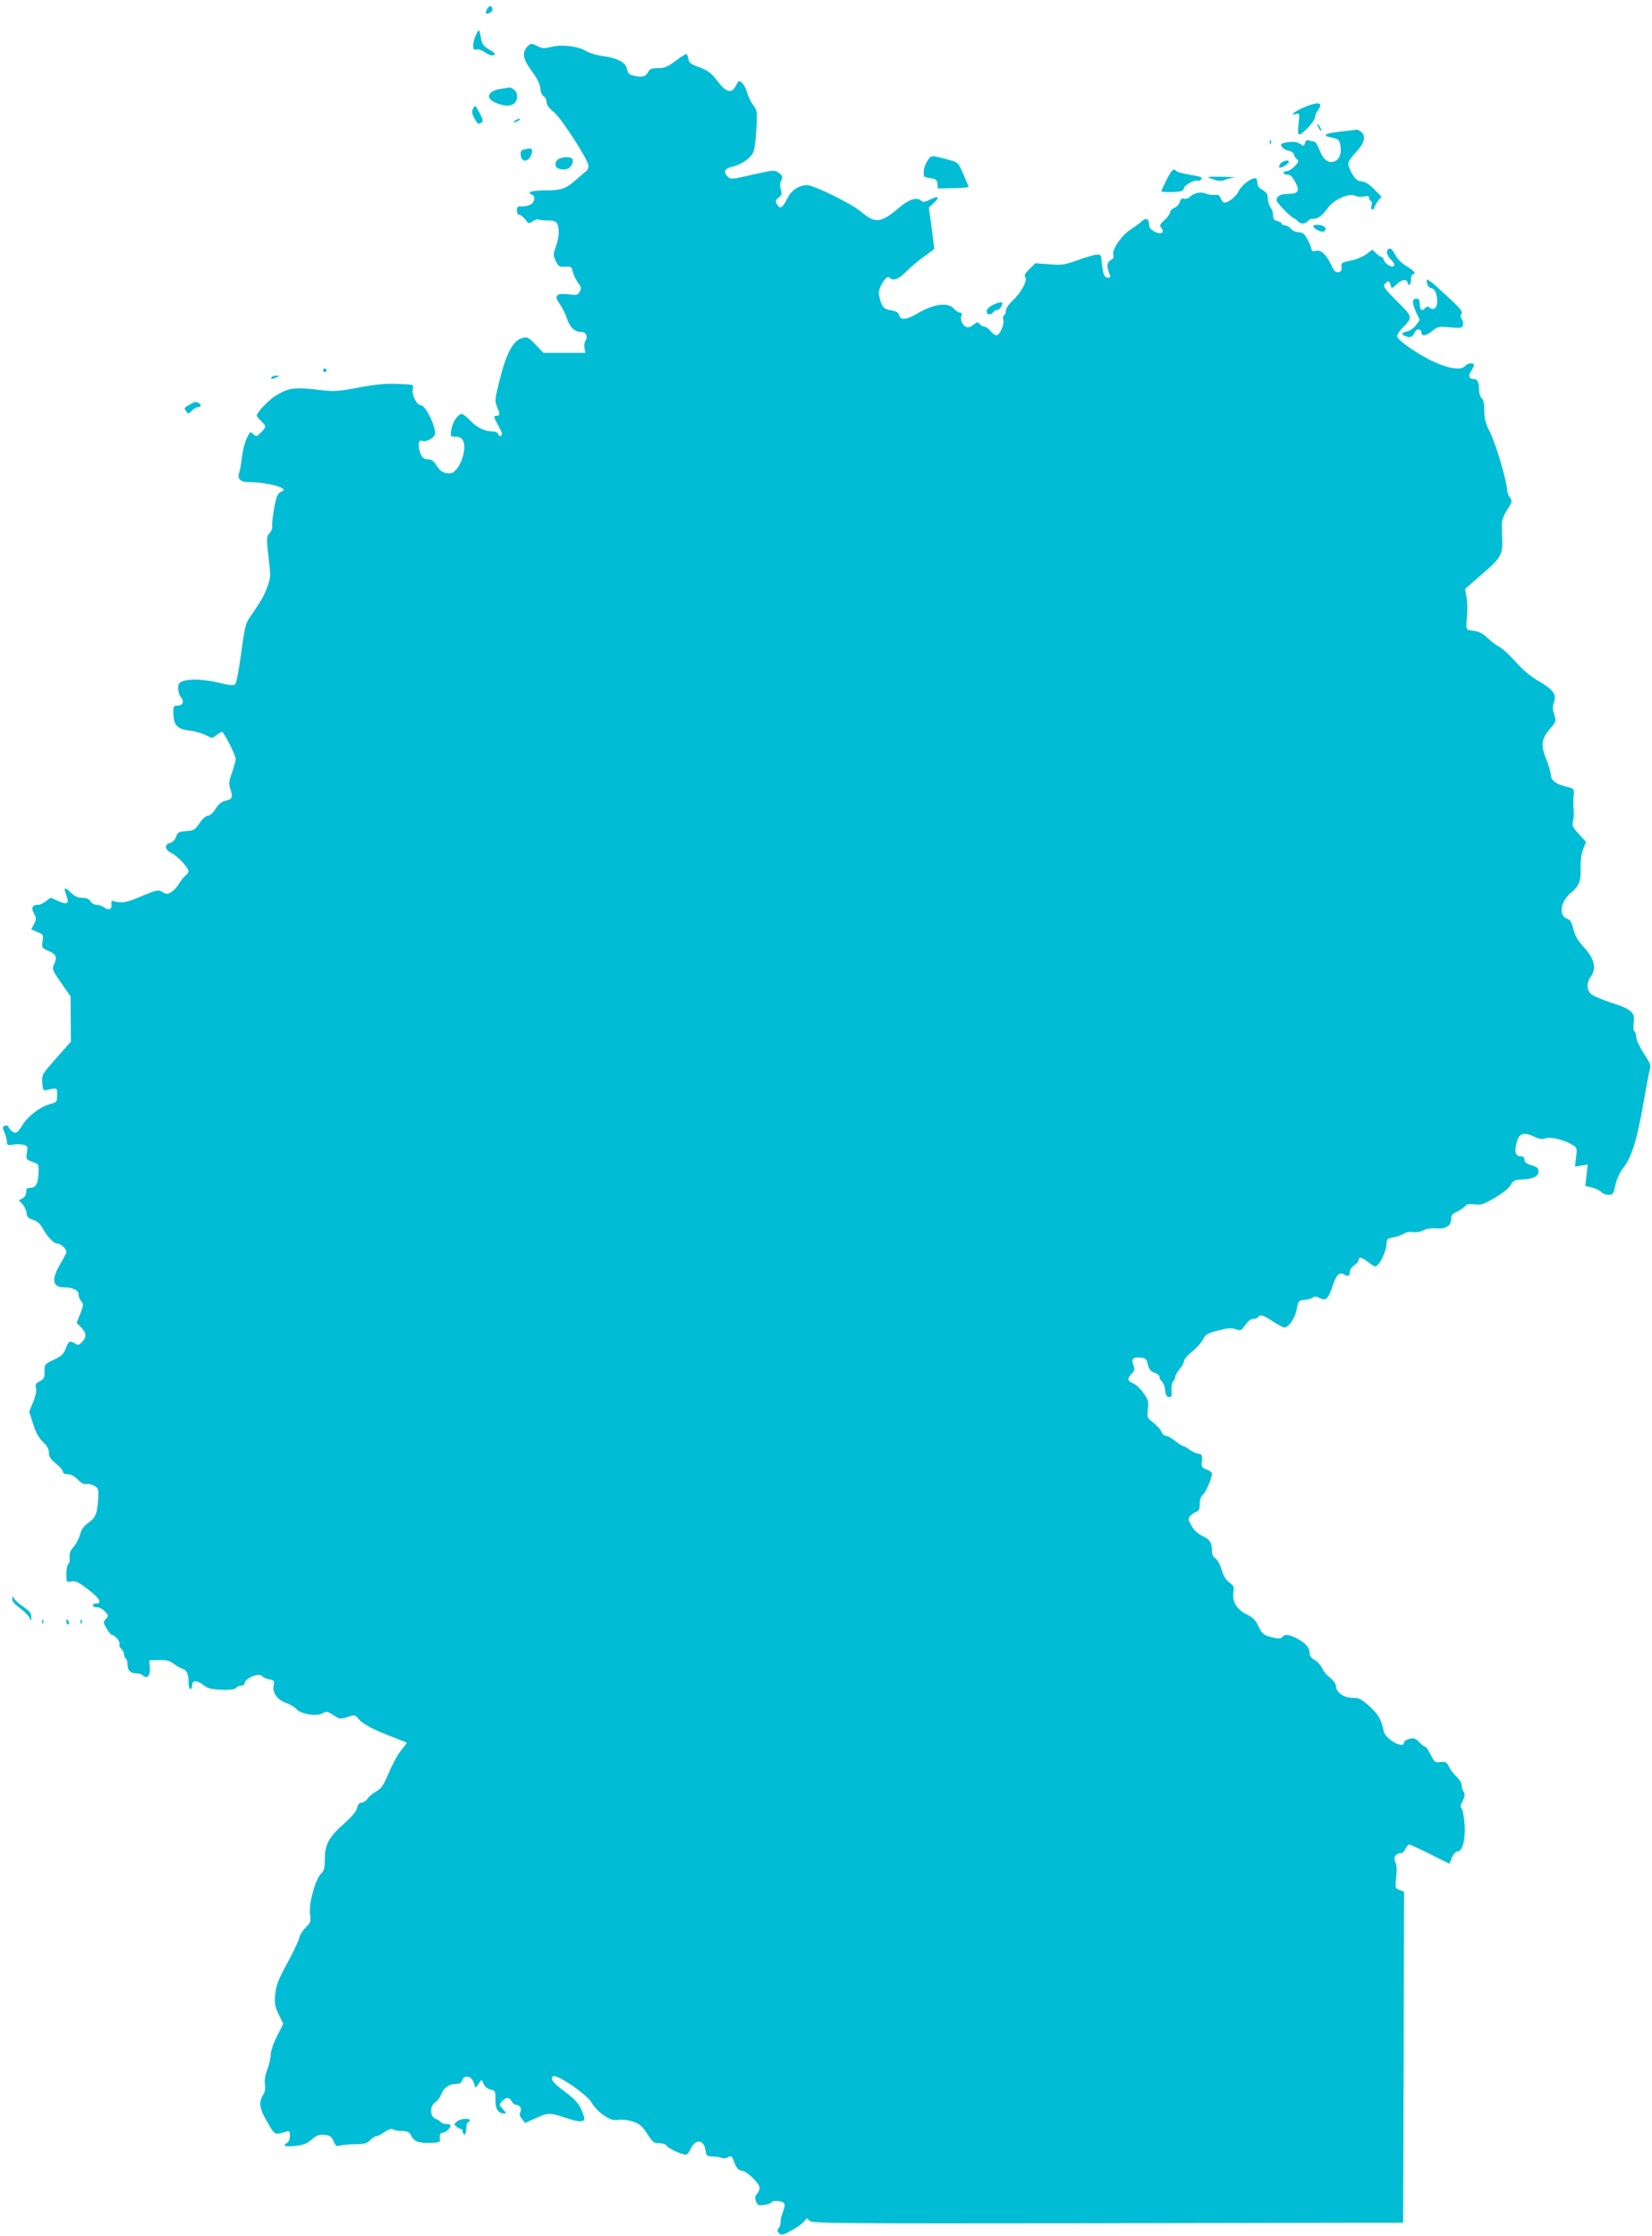 <?xml version="1.0" standalone="no"?>
<!DOCTYPE svg PUBLIC "-//W3C//DTD SVG 20010904//EN"
 "http://www.w3.org/TR/2001/REC-SVG-20010904/DTD/svg10.dtd">
<svg version="1.0" xmlns="http://www.w3.org/2000/svg"
 width="946pt" height="1280pt" viewBox="0 0 946 1280"
 preserveAspectRatio="xMidYMid meet">
<g transform="translate(0,1280) scale(0.1,-0.1)"
fill="#00bcd4" stroke="none">
<path d="M2790 12749 c-7 -11 -10 -23 -7 -25 8 -8 37 8 37 21 0 24 -19 26 -30
4z"/>
<path d="M2727 12603 c-10 -18 -17 -45 -17 -62 0 -24 3 -28 19 -24 11 3 32 -5
49 -17 19 -14 37 -20 48 -16 15 6 11 11 -24 32 -33 20 -42 32 -47 62 -10 58
-11 59 -28 25z"/>
<path d="M3017 12530 c-29 -34 -21 -71 28 -137 31 -41 47 -74 49 -99 2 -21 11
-41 20 -46 9 -5 16 -20 16 -33 0 -15 13 -34 40 -55 43 -34 200 -277 200 -310
0 -10 -6 -24 -12 -29 -7 -5 -34 -28 -59 -50 -59 -52 -85 -61 -179 -61 -74 0
-108 -11 -75 -24 23 -8 18 -44 -7 -57 -13 -7 -35 -12 -50 -11 -24 2 -28 -2
-28 -23 0 -15 6 -25 14 -25 8 0 23 -12 34 -26 18 -26 20 -26 44 -10 13 9 27
13 30 10 4 -3 27 -6 52 -6 35 0 49 -4 56 -18 15 -28 12 -79 -7 -132 -16 -45
-16 -50 0 -83 15 -31 20 -34 54 -32 34 2 37 -1 43 -29 4 -17 17 -44 29 -61 19
-26 21 -34 11 -52 -10 -20 -17 -22 -64 -16 -70 9 -86 -8 -51 -55 13 -18 32
-55 41 -82 17 -52 44 -78 82 -78 27 0 40 -26 25 -50 -6 -9 -9 -28 -6 -43 l5
-27 -120 0 -120 0 -45 47 c-43 44 -47 46 -78 37 -51 -14 -90 -88 -127 -236
-28 -112 -30 -125 -16 -156 18 -43 18 -52 -1 -52 -20 0 -19 -8 10 -59 17 -30
22 -48 16 -54 -7 -7 -12 -5 -17 6 -4 11 -17 17 -35 17 -44 0 -90 23 -128 64
-19 20 -40 36 -46 36 -22 0 -53 -45 -60 -87 -7 -43 -7 -43 24 -43 21 0 34 -7
42 -21 28 -54 -25 -189 -75 -189 -38 0 -54 10 -77 46 -13 22 -29 34 -42 34
-32 0 -44 11 -55 51 -10 38 -2 66 16 55 16 -9 59 11 71 33 16 29 -50 171 -79
171 -25 0 -54 61 -46 96 6 22 4 23 -86 26 -70 3 -126 -2 -225 -21 -126 -23
-138 -24 -246 -11 -126 14 -156 9 -234 -39 -37 -24 -103 -94 -103 -111 0 -3
11 -17 25 -30 31 -29 31 -35 -1 -66 -24 -25 -26 -25 -44 -9 -18 16 -19 15 -38
-27 -11 -23 -23 -72 -27 -108 -4 -36 -11 -74 -15 -86 -13 -33 6 -54 50 -54
116 0 246 -37 191 -55 -13 -4 -24 -20 -30 -43 -13 -47 -26 -143 -22 -160 1 -8
-5 -22 -14 -32 -19 -21 -20 -30 -5 -160 10 -88 10 -100 -10 -152 -20 -53 -31
-73 -100 -173 -24 -35 -30 -61 -49 -205 -12 -91 -27 -170 -34 -177 -9 -9 -30
-7 -92 8 -88 21 -169 24 -209 9 -20 -7 -26 -16 -26 -41 0 -18 7 -40 16 -50 21
-24 11 -49 -20 -49 -23 0 -24 -3 -23 -51 3 -63 24 -84 96 -92 27 -3 67 -15 88
-25 38 -20 39 -20 62 -1 13 10 27 19 32 19 11 0 79 -134 79 -156 0 -9 -10 -43
-21 -76 -19 -52 -20 -63 -9 -97 15 -46 10 -57 -31 -66 -20 -5 -38 -19 -55 -46
-14 -23 -32 -39 -43 -39 -12 0 -31 -17 -48 -42 -26 -39 -33 -43 -77 -46 -42
-3 -49 -6 -58 -33 -6 -18 -19 -31 -34 -35 -36 -9 -30 -40 10 -59 32 -15 96
-84 96 -103 0 -5 -9 -17 -21 -28 -12 -10 -27 -31 -35 -45 -7 -14 -25 -34 -40
-44 -25 -16 -29 -16 -53 -2 -25 15 -31 13 -121 -24 -87 -37 -111 -41 -160 -28
-11 3 -14 -2 -12 -18 4 -29 -13 -37 -40 -19 -12 9 -33 16 -45 16 -13 0 -28 9
-35 20 -9 14 -24 20 -47 20 -26 0 -44 9 -68 32 -34 33 -40 28 -23 -18 18 -47
7 -56 -45 -33 l-45 20 -27 -20 c-14 -12 -33 -21 -42 -21 -36 0 -44 -15 -27
-49 15 -28 15 -34 1 -61 l-16 -31 36 -15 c33 -14 35 -16 29 -52 -6 -37 -5 -39
35 -57 44 -19 50 -35 29 -80 -10 -23 -7 -32 42 -102 l54 -77 1 -129 1 -130
-83 -94 c-82 -93 -84 -95 -81 -141 2 -35 7 -46 17 -44 72 16 68 17 68 -27 0
-40 -1 -41 -41 -52 -55 -15 -125 -68 -156 -118 -13 -22 -30 -43 -37 -45 -13
-5 -38 15 -45 34 -2 6 -11 8 -20 5 -15 -6 -15 -10 -2 -40 8 -19 14 -43 14 -54
0 -17 5 -19 34 -14 19 3 46 3 61 -1 23 -6 25 -10 19 -45 -6 -38 -5 -39 30 -52
39 -14 39 -14 36 -74 -3 -53 -16 -75 -45 -75 -20 0 -25 -5 -25 -25 0 -14 -8
-29 -21 -36 l-21 -11 20 -21 c11 -12 22 -35 24 -51 2 -23 10 -31 38 -40 24 -8
41 -23 56 -51 27 -49 63 -85 85 -85 18 0 49 -30 49 -48 0 -6 -16 -37 -35 -69
-52 -87 -45 -133 21 -133 51 0 84 -16 84 -41 0 -13 7 -30 15 -39 14 -16 14
-23 -5 -70 l-21 -53 26 -27 c30 -32 32 -54 5 -83 -17 -18 -24 -20 -40 -9 -30
19 -37 15 -54 -29 -13 -33 -26 -44 -69 -64 -51 -24 -52 -26 -52 -67 0 -37 -4
-44 -28 -56 -22 -11 -26 -18 -21 -38 4 -15 -2 -46 -16 -80 l-23 -56 23 -71
c15 -49 33 -80 56 -102 24 -23 34 -41 34 -62 0 -23 10 -37 40 -62 22 -17 40
-38 40 -46 0 -10 10 -15 28 -15 18 0 38 -11 58 -31 19 -20 35 -28 48 -25 11 3
31 -2 46 -10 24 -15 26 -20 22 -78 -5 -81 -15 -106 -57 -135 -24 -16 -38 -36
-46 -64 -6 -23 -22 -54 -35 -70 -25 -30 -27 -37 -25 -74 1 -11 -3 -24 -8 -28
-6 -3 -11 -28 -11 -55 0 -49 0 -49 28 -44 23 5 41 -3 93 -43 68 -51 87 -83 49
-83 -13 0 -20 -5 -17 -12 2 -7 13 -12 23 -10 11 1 31 -9 44 -23 22 -23 22 -26
6 -44 -16 -17 -16 -20 5 -55 11 -20 25 -36 30 -36 17 0 49 -39 43 -53 -3 -8 2
-20 11 -27 8 -7 15 -21 15 -31 0 -10 5 -21 10 -24 6 -3 10 -19 10 -34 0 -34
17 -51 50 -51 14 0 31 -5 37 -11 24 -24 45 -2 41 43 l-3 43 55 1 c43 1 62 -4
85 -21 17 -13 40 -26 51 -29 24 -7 34 -32 34 -83 0 -18 5 -33 10 -33 6 0 10 9
10 19 0 37 29 34 81 -7 24 -18 156 -23 170 -6 6 8 20 14 30 14 11 0 19 5 19
10 0 33 88 68 104 41 3 -4 20 -11 37 -15 28 -5 31 -9 26 -34 -9 -42 22 -85 71
-101 22 -8 50 -24 60 -36 25 -29 119 -43 151 -23 17 11 25 10 44 -1 12 -8 29
-19 39 -24 11 -8 29 -7 58 3 41 14 43 13 64 -12 24 -29 85 -61 196 -103 41
-16 77 -30 79 -31 2 -2 -12 -21 -30 -42 -19 -22 -51 -80 -72 -130 -32 -75 -44
-92 -73 -108 -19 -11 -42 -29 -50 -42 -8 -12 -23 -22 -33 -22 -13 0 -21 -10
-26 -30 -4 -19 -29 -49 -71 -87 -89 -78 -114 -122 -114 -205 0 -52 -4 -68 -20
-83 -33 -30 -72 -169 -65 -230 6 -46 4 -52 -24 -79 -16 -16 -33 -42 -37 -59
-3 -16 -34 -82 -69 -146 -52 -95 -64 -127 -69 -179 -5 -54 -2 -69 20 -115 l26
-53 -36 -72 c-21 -41 -36 -86 -36 -106 0 -20 -9 -58 -20 -85 -12 -33 -17 -61
-13 -85 4 -24 0 -44 -11 -60 -26 -41 -20 -82 26 -157 43 -74 38 -72 106 -53
19 6 22 3 22 -24 0 -19 -7 -35 -17 -41 -30 -16 -7 -24 52 -16 42 5 65 14 90
36 27 24 42 30 72 27 32 -3 40 -8 53 -36 11 -27 18 -32 35 -26 11 4 50 8 87 8
56 1 70 5 88 24 11 12 27 22 34 22 7 0 29 11 48 24 24 16 40 21 49 15 8 -5 31
-9 51 -9 26 0 40 -6 48 -19 21 -41 38 -49 105 -49 55 1 66 3 64 17 -3 31 1 41
15 41 16 0 46 26 46 41 0 5 -11 9 -24 9 -14 0 -28 5 -31 11 -4 5 -18 14 -31
19 -34 13 -34 73 -1 95 13 8 28 30 35 48 13 36 46 57 88 57 17 0 28 7 31 20 9
34 52 26 65 -11 l11 -32 18 24 17 23 12 -26 c8 -16 23 -28 40 -31 26 -6 28 -9
27 -58 -1 -53 16 -79 52 -79 10 0 8 7 -9 25 -23 24 -23 25 -5 45 23 25 41 25
55 0 6 -11 16 -20 23 -20 23 0 37 -22 27 -41 -7 -12 -5 -24 9 -40 l18 -23 60
27 c74 33 81 33 173 2 82 -28 115 -26 104 7 -21 66 -38 89 -108 142 -70 52
-86 73 -70 89 18 18 201 -107 224 -154 11 -20 40 -51 67 -69 39 -26 55 -30 84
-26 21 3 55 -1 83 -10 40 -14 54 -26 82 -70 31 -48 38 -54 69 -54 19 0 38 -6
42 -14 8 -13 58 -39 99 -50 16 -5 24 1 37 29 29 62 78 58 87 -6 5 -31 8 -34
40 -35 19 0 43 -4 52 -8 9 -4 26 -3 37 4 19 9 22 7 31 -17 17 -46 26 -58 51
-61 29 -5 99 -73 99 -98 0 -9 -7 -25 -15 -34 -12 -13 -13 -23 -6 -43 9 -23 14
-25 48 -20 21 3 40 10 41 15 5 12 56 10 70 -4 8 -8 7 -20 -3 -46 -8 -19 -15
-46 -15 -61 0 -15 -5 -32 -12 -39 -9 -9 -9 -15 3 -27 13 -14 21 -12 72 16 31
17 64 40 72 52 15 21 17 21 29 4 13 -16 103 -17 1707 -15 l1694 3 3 948 2 947
-26 10 c-25 10 -25 12 -19 74 5 42 3 71 -5 85 -13 26 1 51 30 51 9 0 22 11 28
25 6 14 16 25 22 25 6 0 60 -25 120 -55 l110 -55 14 35 c8 19 22 35 31 35 29
0 47 65 42 151 -3 44 -10 85 -16 93 -10 11 -9 22 5 47 13 25 14 37 5 51 -6 10
-11 27 -11 38 0 12 -13 33 -29 48 -16 15 -36 41 -44 58 -13 26 -20 30 -49 26
-31 -3 -35 0 -55 42 -13 25 -27 46 -32 46 -6 0 -21 12 -34 26 -20 22 -30 25
-56 19 -17 -4 -31 -13 -31 -21 0 -40 -106 18 -116 64 -16 71 -29 94 -80 142
-49 44 -61 50 -100 50 -50 0 -94 32 -94 69 0 11 -15 32 -34 46 -19 14 -39 39
-46 56 -7 16 -26 37 -41 45 -18 9 -29 23 -29 35 0 33 -18 57 -64 84 -45 26
-80 32 -91 15 -8 -13 -30 -13 -78 1 -30 8 -41 18 -60 57 -17 37 -32 52 -71 71
-55 28 -81 73 -73 128 5 28 1 36 -23 53 -19 14 -34 37 -44 73 -9 29 -24 57
-36 65 -12 7 -20 23 -20 40 0 50 -11 68 -53 88 -28 13 -49 32 -64 59 -20 36
-21 41 -6 57 9 10 24 20 34 23 14 5 19 16 19 44 0 25 7 44 19 55 18 17 51 94
51 121 0 6 -14 16 -31 22 -27 11 -30 15 -27 50 3 34 0 38 -22 41 -13 2 -35 13
-49 23 -13 10 -28 19 -33 19 -6 0 -27 14 -48 30 -21 17 -45 30 -54 30 -9 0
-20 10 -25 23 -5 13 -26 36 -46 52 -36 27 -37 29 -32 77 5 43 3 54 -25 93 -17
24 -44 49 -60 56 -33 14 -35 25 -8 54 17 19 19 26 10 50 -14 36 -2 47 41 43
29 -3 34 -7 42 -40 7 -28 16 -39 38 -47 16 -5 29 -16 29 -24 0 -8 6 -20 14
-27 8 -6 16 -28 18 -48 2 -26 8 -38 21 -40 15 -3 18 3 15 37 -1 23 3 46 10 53
7 7 12 18 12 26 0 8 11 27 25 44 14 16 25 37 25 46 0 9 21 34 46 54 26 21 54
52 63 70 14 29 25 35 86 51 55 14 77 16 100 7 25 -8 32 -7 43 7 29 41 43 53
61 53 11 0 23 4 26 10 10 17 28 11 84 -25 29 -19 58 -35 65 -35 25 0 61 52 71
103 10 50 11 52 45 55 19 2 41 8 48 14 9 8 19 7 37 -2 37 -20 51 -7 75 65 23
69 40 86 70 67 21 -12 30 -6 30 19 0 10 11 26 25 35 14 9 25 23 25 30 0 21 17
17 54 -11 18 -14 36 -25 41 -25 22 0 65 87 65 131 0 25 5 29 38 35 20 3 48 13
61 21 14 9 35 13 51 9 17 -3 42 1 60 10 19 10 47 14 73 12 54 -6 87 14 87 53
0 23 7 31 33 42 17 8 38 22 46 31 11 13 24 15 55 11 36 -5 51 0 115 37 46 27
81 55 91 73 14 26 23 30 61 32 65 2 99 18 99 46 0 19 -8 26 -40 36 -29 9 -40
17 -40 31 0 13 -7 20 -19 20 -32 0 -40 21 -28 73 14 59 40 69 101 40 31 -15
47 -17 67 -10 29 11 112 -10 158 -40 21 -14 23 -19 16 -68 l-6 -54 37 6 36 6
-7 -61 -7 -61 40 -10 c22 -6 45 -18 52 -26 7 -8 25 -15 41 -15 25 0 28 4 39
54 7 35 24 72 47 102 47 61 77 158 114 369 16 94 33 181 37 194 7 20 0 38 -35
90 -24 37 -43 78 -43 93 0 15 -5 30 -10 33 -7 4 -8 23 -5 49 9 60 -11 78 -130
116 -55 18 -108 41 -117 52 -24 27 -23 63 3 99 32 46 19 101 -41 166 -35 38
-51 66 -60 103 -9 39 -18 54 -36 60 -50 19 -39 98 21 148 48 40 59 68 56 143
-1 43 4 81 15 108 l16 41 -41 45 c-35 38 -40 49 -34 72 4 16 7 40 5 56 -3 41
-3 69 0 102 3 28 0 31 -46 42 -57 14 -86 37 -86 69 0 13 -12 53 -26 89 -32 80
-28 115 23 174 35 41 35 43 23 81 -10 29 -10 46 -1 71 15 45 -5 72 -92 122
-42 24 -88 63 -128 108 -34 38 -76 77 -93 86 -17 8 -48 31 -68 51 -27 25 -50
37 -80 41 -48 7 -44 -5 -36 111 2 25 -1 64 -5 86 l-8 42 100 87 c108 94 117
109 113 205 -1 25 -2 60 -2 78 -1 21 10 51 30 82 30 46 31 51 16 72 -9 12 -16
32 -16 44 0 45 -64 262 -96 326 -27 54 -34 79 -34 127 0 40 -5 63 -15 71 -8 7
-15 27 -15 45 0 46 -9 65 -30 65 -28 0 -34 18 -16 45 9 13 16 29 16 35 0 15
-36 12 -50 -5 -21 -25 -86 -18 -173 21 -88 39 -217 127 -217 149 0 8 12 27 26
42 66 70 67 65 -26 158 -72 72 -82 86 -70 99 17 22 27 20 33 -6 6 -22 6 -22
36 6 28 27 61 31 61 6 0 -5 5 -10 10 -10 6 0 10 14 10 30 0 17 5 30 10 30 23
0 7 21 -35 46 -29 17 -53 41 -66 66 -11 22 -25 38 -32 35 -22 -7 -19 -36 8
-63 17 -17 23 -30 17 -36 -12 -12 -50 10 -58 34 -3 10 -10 18 -15 18 -5 0 -18
9 -30 21 l-20 20 -34 -26 c-19 -14 -60 -31 -90 -37 -52 -10 -56 -13 -53 -37 2
-20 -2 -27 -18 -29 -15 -2 -25 6 -38 35 -29 63 -61 95 -91 87 -17 -4 -25 -2
-25 7 0 8 -10 33 -22 57 -19 34 -28 42 -51 42 -15 0 -35 9 -44 20 -10 11 -25
20 -35 20 -10 0 -18 4 -18 9 0 5 -11 12 -25 15 -19 5 -25 13 -25 34 0 15 -7
36 -15 46 -8 11 -15 34 -15 50 0 24 -7 35 -30 48 -21 12 -30 25 -30 43 0 14
-6 25 -12 25 -26 0 -79 -41 -94 -73 -15 -32 -59 -67 -83 -67 -6 0 -16 11 -21
24 -6 18 -15 23 -35 20 -15 -1 -38 2 -50 8 -28 12 -67 4 -90 -18 -8 -9 -24
-14 -35 -11 -13 3 -20 -2 -24 -19 -4 -14 -18 -29 -31 -34 -14 -5 -25 -17 -25
-25 0 -9 -14 -29 -32 -45 -27 -25 -29 -31 -18 -45 22 -27 -2 -40 -39 -21 -22
12 -31 24 -31 41 0 33 -18 41 -43 17 -12 -11 -41 -32 -64 -47 -51 -33 -107
-115 -98 -144 4 -14 0 -23 -16 -31 -21 -12 -23 -39 -4 -82 5 -13 3 -18 -8 -18
-23 0 -31 18 -37 80 -5 54 -5 55 -35 51 -16 -1 -65 -16 -108 -32 -71 -25 -87
-28 -158 -22 l-80 6 -34 -33 c-25 -25 -32 -37 -24 -46 15 -18 -24 -90 -72
-135 -22 -20 -39 -45 -39 -57 0 -11 -5 -24 -10 -27 -6 -4 -8 -15 -5 -25 8 -25
-20 -90 -39 -90 -8 0 -23 11 -34 25 -11 14 -27 25 -35 25 -8 0 -20 7 -27 15
-11 13 -15 12 -37 -5 -19 -15 -30 -17 -43 -10 -22 12 -33 41 -24 64 4 10 1 16
-8 16 -8 0 -25 11 -37 24 -34 37 -114 26 -203 -26 -70 -41 -102 -44 -111 -9
-3 12 -18 20 -46 25 -43 7 -54 21 -68 89 -7 35 42 116 60 98 22 -22 53 -10 97
35 25 25 71 64 103 86 31 23 57 42 57 44 0 2 -7 55 -15 120 l-16 116 26 24
c38 35 30 47 -16 23 -30 -15 -44 -18 -52 -10 -26 26 -71 11 -131 -40 -101 -86
-135 -89 -213 -23 -54 47 -272 154 -311 154 -47 0 -92 -30 -114 -77 -27 -55
-42 -63 -59 -32 -10 19 -8 24 10 38 18 14 20 21 12 47 -5 18 -5 37 0 45 14 23
10 36 -15 52 -22 15 -33 13 -147 -13 -121 -28 -124 -28 -143 -10 -25 25 -15
47 26 55 44 10 95 41 116 73 11 17 18 58 23 136 6 105 5 113 -16 141 -13 17
-29 49 -36 72 -6 24 -20 50 -30 59 -16 15 -19 14 -34 -15 -25 -49 -55 -42
-107 25 -36 47 -54 60 -103 79 -51 18 -60 26 -63 48 -2 15 -8 27 -13 27 -5 0
-34 -18 -63 -40 -43 -33 -61 -40 -98 -40 -37 0 -47 -4 -58 -25 -14 -26 -39
-30 -90 -16 -18 5 -26 16 -30 36 -6 38 -57 64 -139 74 -32 4 -74 17 -95 29
-47 28 -139 39 -200 23 -38 -9 -51 -9 -76 4 -37 19 -42 19 -63 -5z"/>
<path d="M2862 12290 c-65 -10 -83 -49 -34 -73 81 -41 141 -22 132 43 -2 17
-29 41 -44 39 -6 -1 -31 -5 -54 -9z"/>
<path d="M7475 12189 c-56 -23 -95 -52 -55 -42 23 6 23 5 16 -55 -5 -44 -4
-62 4 -62 19 0 90 78 90 98 0 10 7 27 15 38 35 47 10 55 -70 23z"/>
<path d="M2710 12179 c-10 -17 -8 -28 6 -55 20 -37 22 -38 42 -25 10 6 8 18
-12 55 -24 45 -25 46 -36 25z"/>
<path d="M2950 12110 c-8 -5 -10 -10 -5 -10 6 0 17 5 25 10 8 5 11 10 5 10 -5
0 -17 -5 -25 -10z"/>
<path d="M7550 12070 c6 -11 13 -20 16 -20 2 0 0 9 -6 20 -6 11 -13 20 -16 20
-2 0 0 -9 6 -20z"/>
<path d="M7678 12047 c-89 -10 -110 -22 -60 -33 48 -10 51 -12 58 -49 8 -46
-8 -83 -41 -91 -33 -8 -59 15 -81 72 -9 24 -22 44 -30 44 -7 0 -20 3 -29 6
-11 5 -18 0 -22 -14 -5 -20 -7 -20 -29 -5 -18 11 -36 13 -69 9 -39 -6 -44 -9
-35 -25 5 -10 23 -21 40 -24 16 -4 30 -13 30 -21 0 -7 7 -19 15 -26 14 -12 13
-16 -11 -42 -15 -15 -36 -28 -46 -28 -10 0 -18 -4 -18 -10 0 -5 10 -10 23 -10
16 0 28 -12 44 -42 28 -51 18 -68 -41 -68 -43 0 -66 -13 -66 -37 0 -13 88
-103 101 -103 3 0 12 -7 19 -15 16 -19 44 -19 60 0 7 8 18 14 24 13 26 -5 58
16 86 57 36 52 125 93 161 74 11 -6 33 -7 50 -4 22 5 29 3 29 -9 0 -9 5 -16
10 -16 6 0 8 -11 4 -25 -4 -15 -2 -25 5 -25 6 0 11 5 11 11 0 6 9 22 20 37
l21 26 -42 42 c-28 29 -52 44 -73 46 -24 2 -35 12 -53 43 -13 22 -23 48 -23
58 0 10 20 40 45 66 49 52 59 93 28 117 -10 7 -20 13 -23 12 -3 -1 -44 -6 -92
-11z"/>
<path d="M7271 11984 c0 -11 3 -14 6 -6 3 7 2 16 -1 19 -3 4 -6 -2 -5 -13z"/>
<path d="M2997 11943 c-13 -3 -17 -12 -15 -31 5 -47 51 -39 63 11 7 28 -2 32
-48 20z"/>
<path d="M5310 11878 c-11 -18 -20 -43 -20 -55 0 -13 0 -26 0 -30 -1 -5 16
-10 37 -13 32 -4 38 -9 41 -32 l3 -27 90 2 c49 1 88 4 86 8 -1 3 -15 35 -31
72 -28 66 -30 68 -80 81 -106 29 -104 29 -126 -6z"/>
<path d="M3198 11889 c-22 -13 -23 -45 -2 -53 46 -18 84 4 84 48 0 19 -54 22
-82 5z"/>
<path d="M7330 11860 c-8 -15 -8 -20 2 -20 15 1 48 24 48 34 0 15 -40 4 -50
-14z"/>
<path d="M6680 11770 c-16 -33 -30 -62 -30 -65 0 -7 95 -6 114 1 9 3 16 11 16
18 0 15 65 50 78 42 5 -3 15 0 21 8 9 11 -3 15 -64 25 -41 7 -77 17 -80 22
-13 19 -26 7 -55 -51z"/>
<path d="M6945 11774 c28 -10 47 -12 65 -5 14 6 39 12 55 14 17 2 -13 4 -65 5
-94 1 -95 0 -55 -14z"/>
<path d="M7520 11505 c0 -14 48 -37 61 -30 21 14 7 33 -26 37 -22 2 -35 0 -35
-7z"/>
<path d="M8170 11192 c0 -21 13 -42 26 -42 19 0 34 -33 34 -75 0 -39 -20 -55
-44 -36 -10 8 -16 8 -26 -4 -17 -20 -30 -10 -30 26 0 22 -5 29 -20 29 -25 0
-25 -22 0 -79 l20 -43 -21 -29 c-12 -17 -34 -32 -50 -36 -32 -6 -38 -18 -13
-27 29 -11 44 -6 54 19 10 26 40 25 40 -1 0 -22 29 -16 63 12 29 25 36 26 100
20 57 -5 69 -4 74 10 3 9 1 25 -6 36 -9 14 -9 23 -1 33 8 10 -11 33 -85 101
-98 91 -115 103 -115 86z"/>
<path d="M5683 11053 c-19 -10 -33 -24 -33 -35 0 -22 23 -24 40 -3 7 8 16 12
21 10 7 -5 29 25 29 39 0 10 -24 5 -57 -11z"/>
<path d="M1850 10680 c0 -5 5 -10 10 -10 6 0 10 5 10 10 0 6 -4 10 -10 10 -5
0 -10 -4 -10 -10z"/>
<path d="M1555 10640 c-7 -12 2 -12 30 0 19 8 19 9 -2 9 -12 1 -25 -3 -28 -9z"/>
<path d="M1083 10482 c-28 -15 -30 -19 -18 -35 13 -18 14 -18 34 2 12 12 28
21 36 21 20 0 19 16 -1 24 -19 7 -12 9 -51 -12z"/>
<path d="M70 3650 c0 -20 9 -30 53 -64 21 -15 42 -38 47 -50 8 -20 9 -19 9 6
1 21 -9 34 -44 58 -24 17 -49 38 -54 48 -8 13 -10 14 -11 2z"/>
<path d="M241 3514 c0 -11 3 -14 6 -6 3 7 2 16 -1 19 -3 4 -6 -2 -5 -13z"/>
<path d="M380 3515 c0 -8 4 -15 10 -15 5 0 7 7 4 15 -4 8 -8 15 -10 15 -2 0
-4 -7 -4 -15z"/>
<path d="M461 3514 c0 -11 3 -14 6 -6 3 7 2 16 -1 19 -3 4 -6 -2 -5 -13z"/>
<path d="M2615 653 c-16 -16 -16 -17 1 -30 10 -7 21 -13 26 -13 4 0 8 -7 8
-15 0 -8 5 -15 10 -15 6 0 10 16 10 35 0 19 5 35 10 35 6 0 10 5 10 10 0 16
-57 11 -75 -7z"/>
</g>
</svg>
